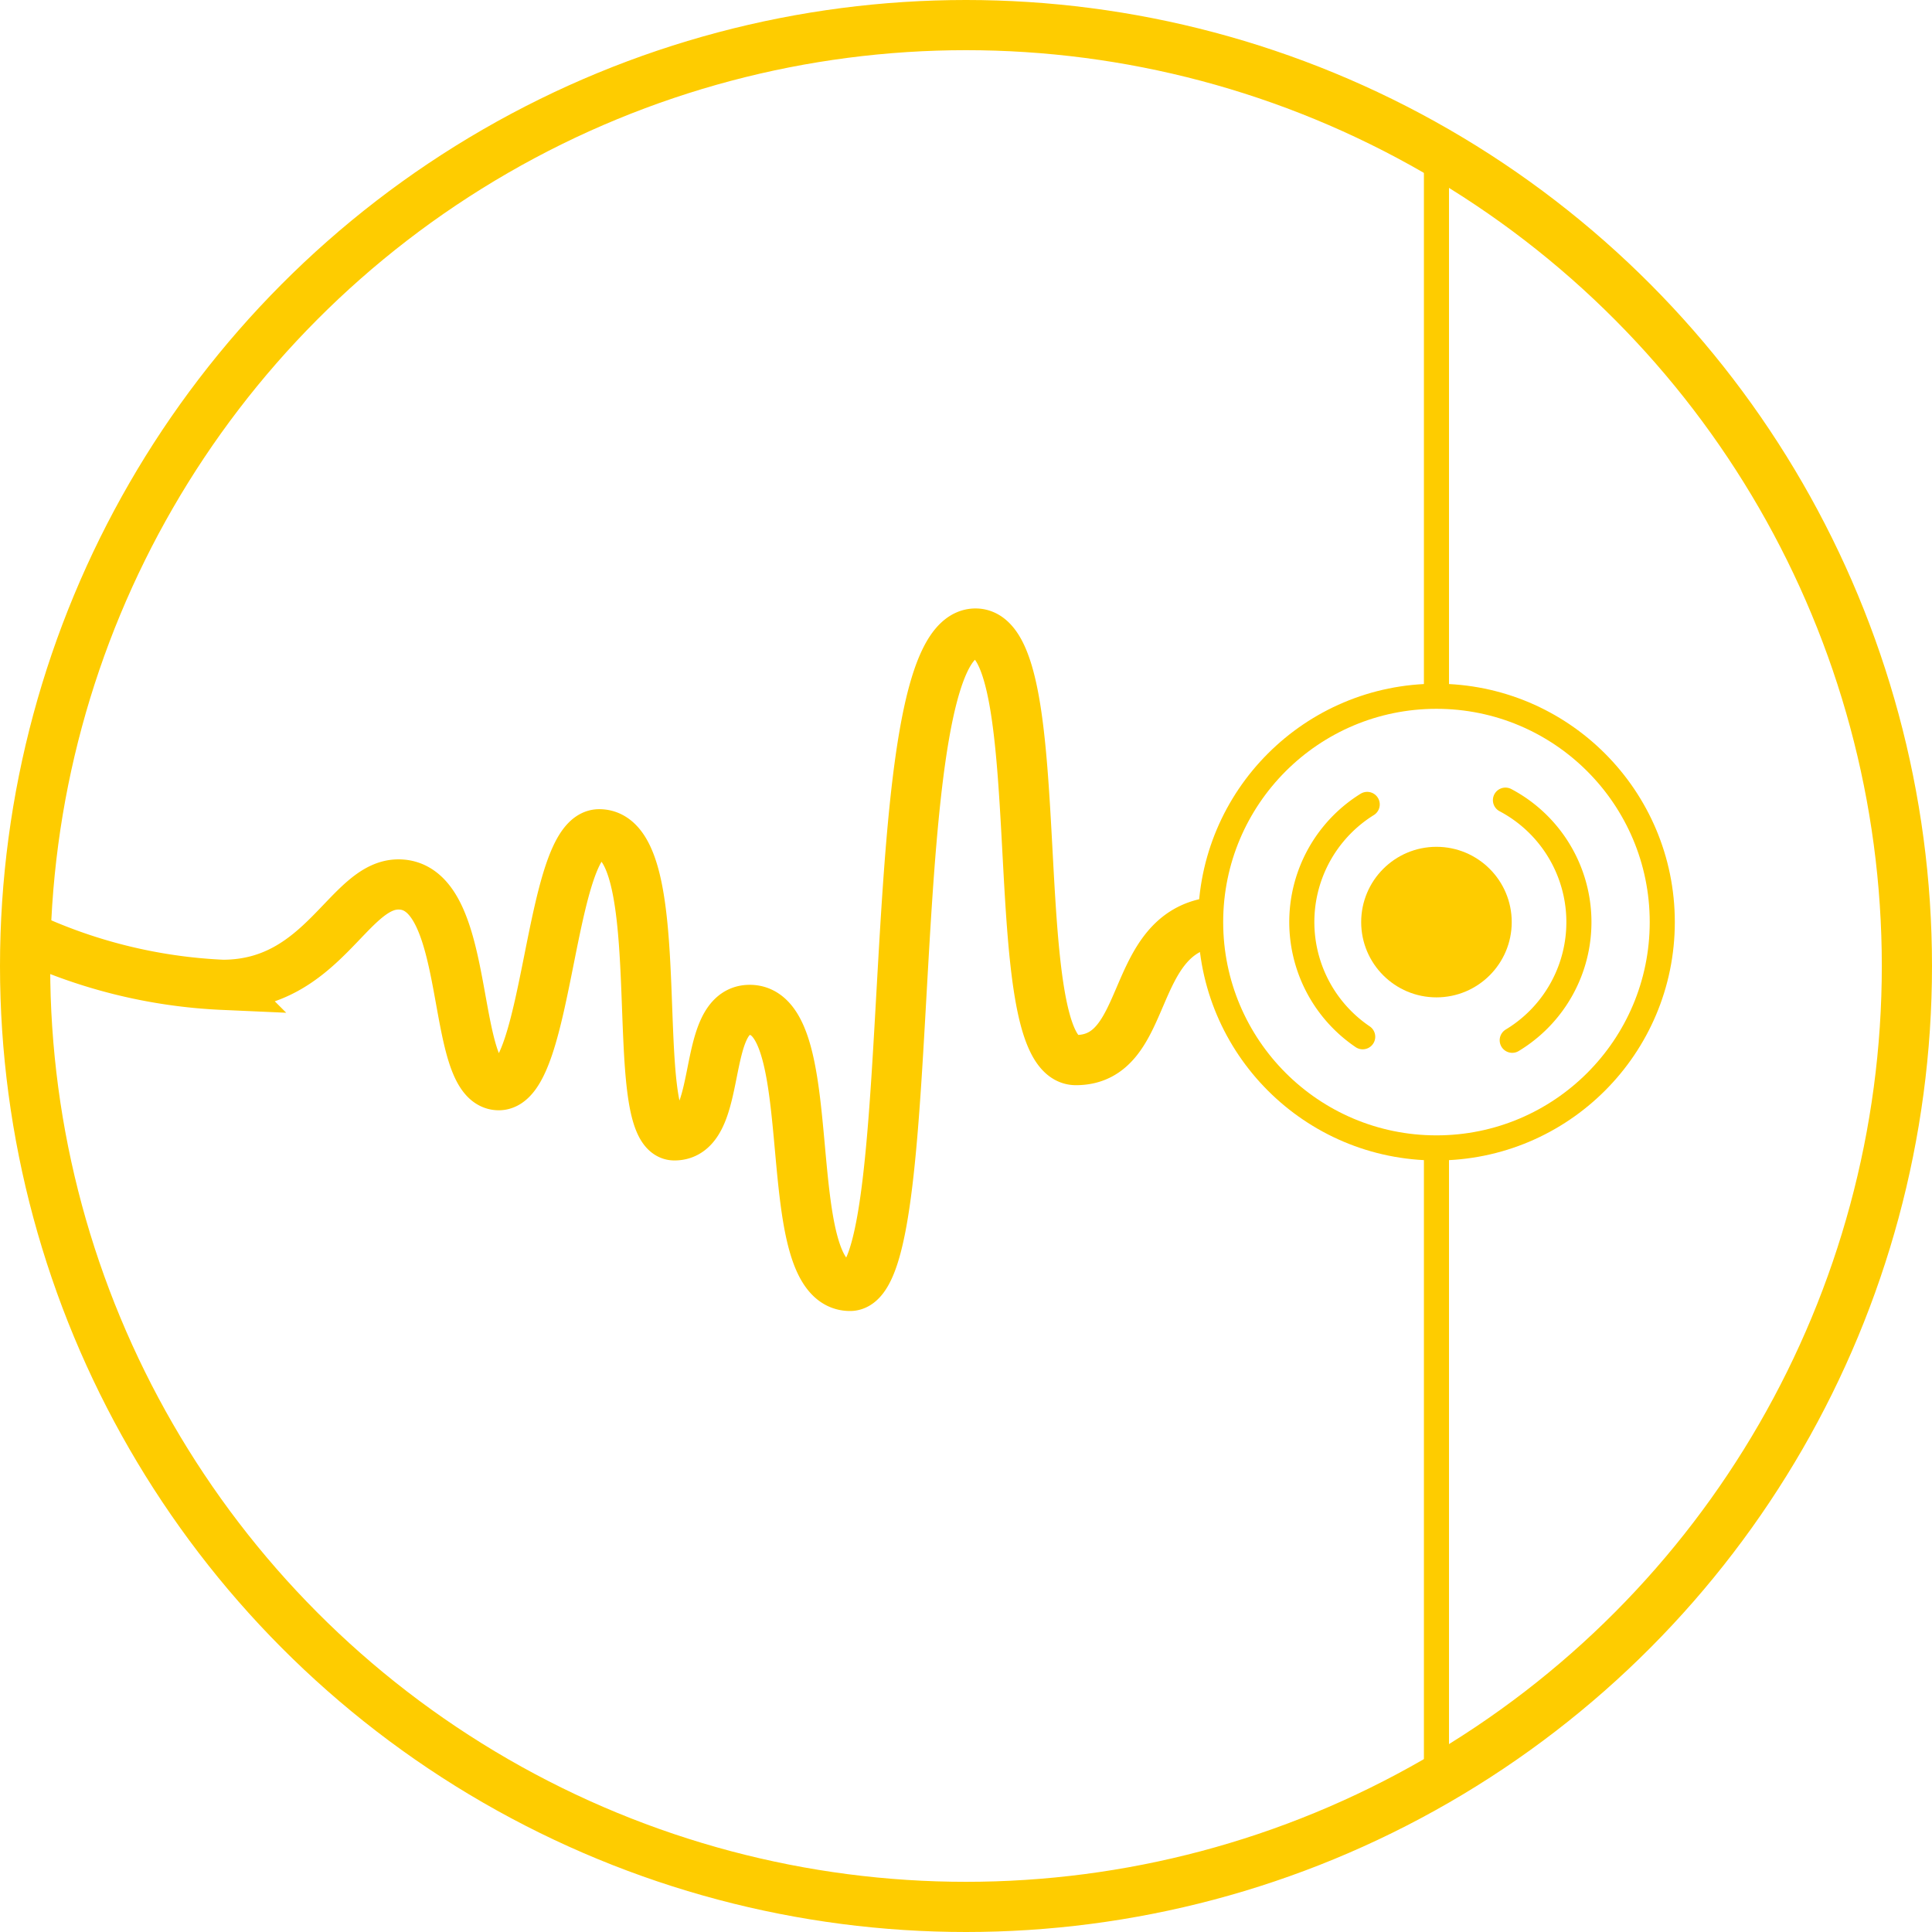 <svg xmlns="http://www.w3.org/2000/svg" viewBox="0 0 77 77"><defs><style>.cls-17,.cls-37,.cls-57{fill:none;}.cls-17,.cls-37,.cls-47,.cls-57{stroke:#fecc00;stroke-miterlimit:10;}.cls-17{stroke-width:2px;}.cls-27,.cls-47{fill:#fecc00;}.cls-37{stroke-linecap:round;}</style></defs><g id="Layer_2" data-name="Layer 2"><g id="Layer_1-2" data-name="Layer 1"><circle class="cls-17" cx="38.5" cy="38.5" r="37.5"></circle><circle class="cls-27" cx="57.25" cy="36.75" r="3"></circle><path class="cls-37" d="M60,31.89a5.5,5.5,0,0,1,.27,9.57"></path><path class="cls-37" d="M54.31,41.32a5.52,5.52,0,0,1,.18-9.26"></path><path class="cls-17" d="M48.38,36.75c-3.45.41-2.5,5.5-5.5,5.5s-.84-17-4-17c-4,0-2,26-5,26s-1-11-4-11c-2,0-1,5-3,5s0-12-3-12c-2,0-2,10-4,10s-1-8-4-8c-2,0-3,4-7,4a20.69,20.69,0,0,1-8-2"></path><line class="cls-47" x1="57.25" y1="46.05" x2="57.25" y2="70.75"></line><line class="cls-47" x1="57.25" y1="6.3" x2="57.25" y2="27.61"></line><circle class="cls-57" cx="57.25" cy="36.75" r="9"></circle></g></g></svg>